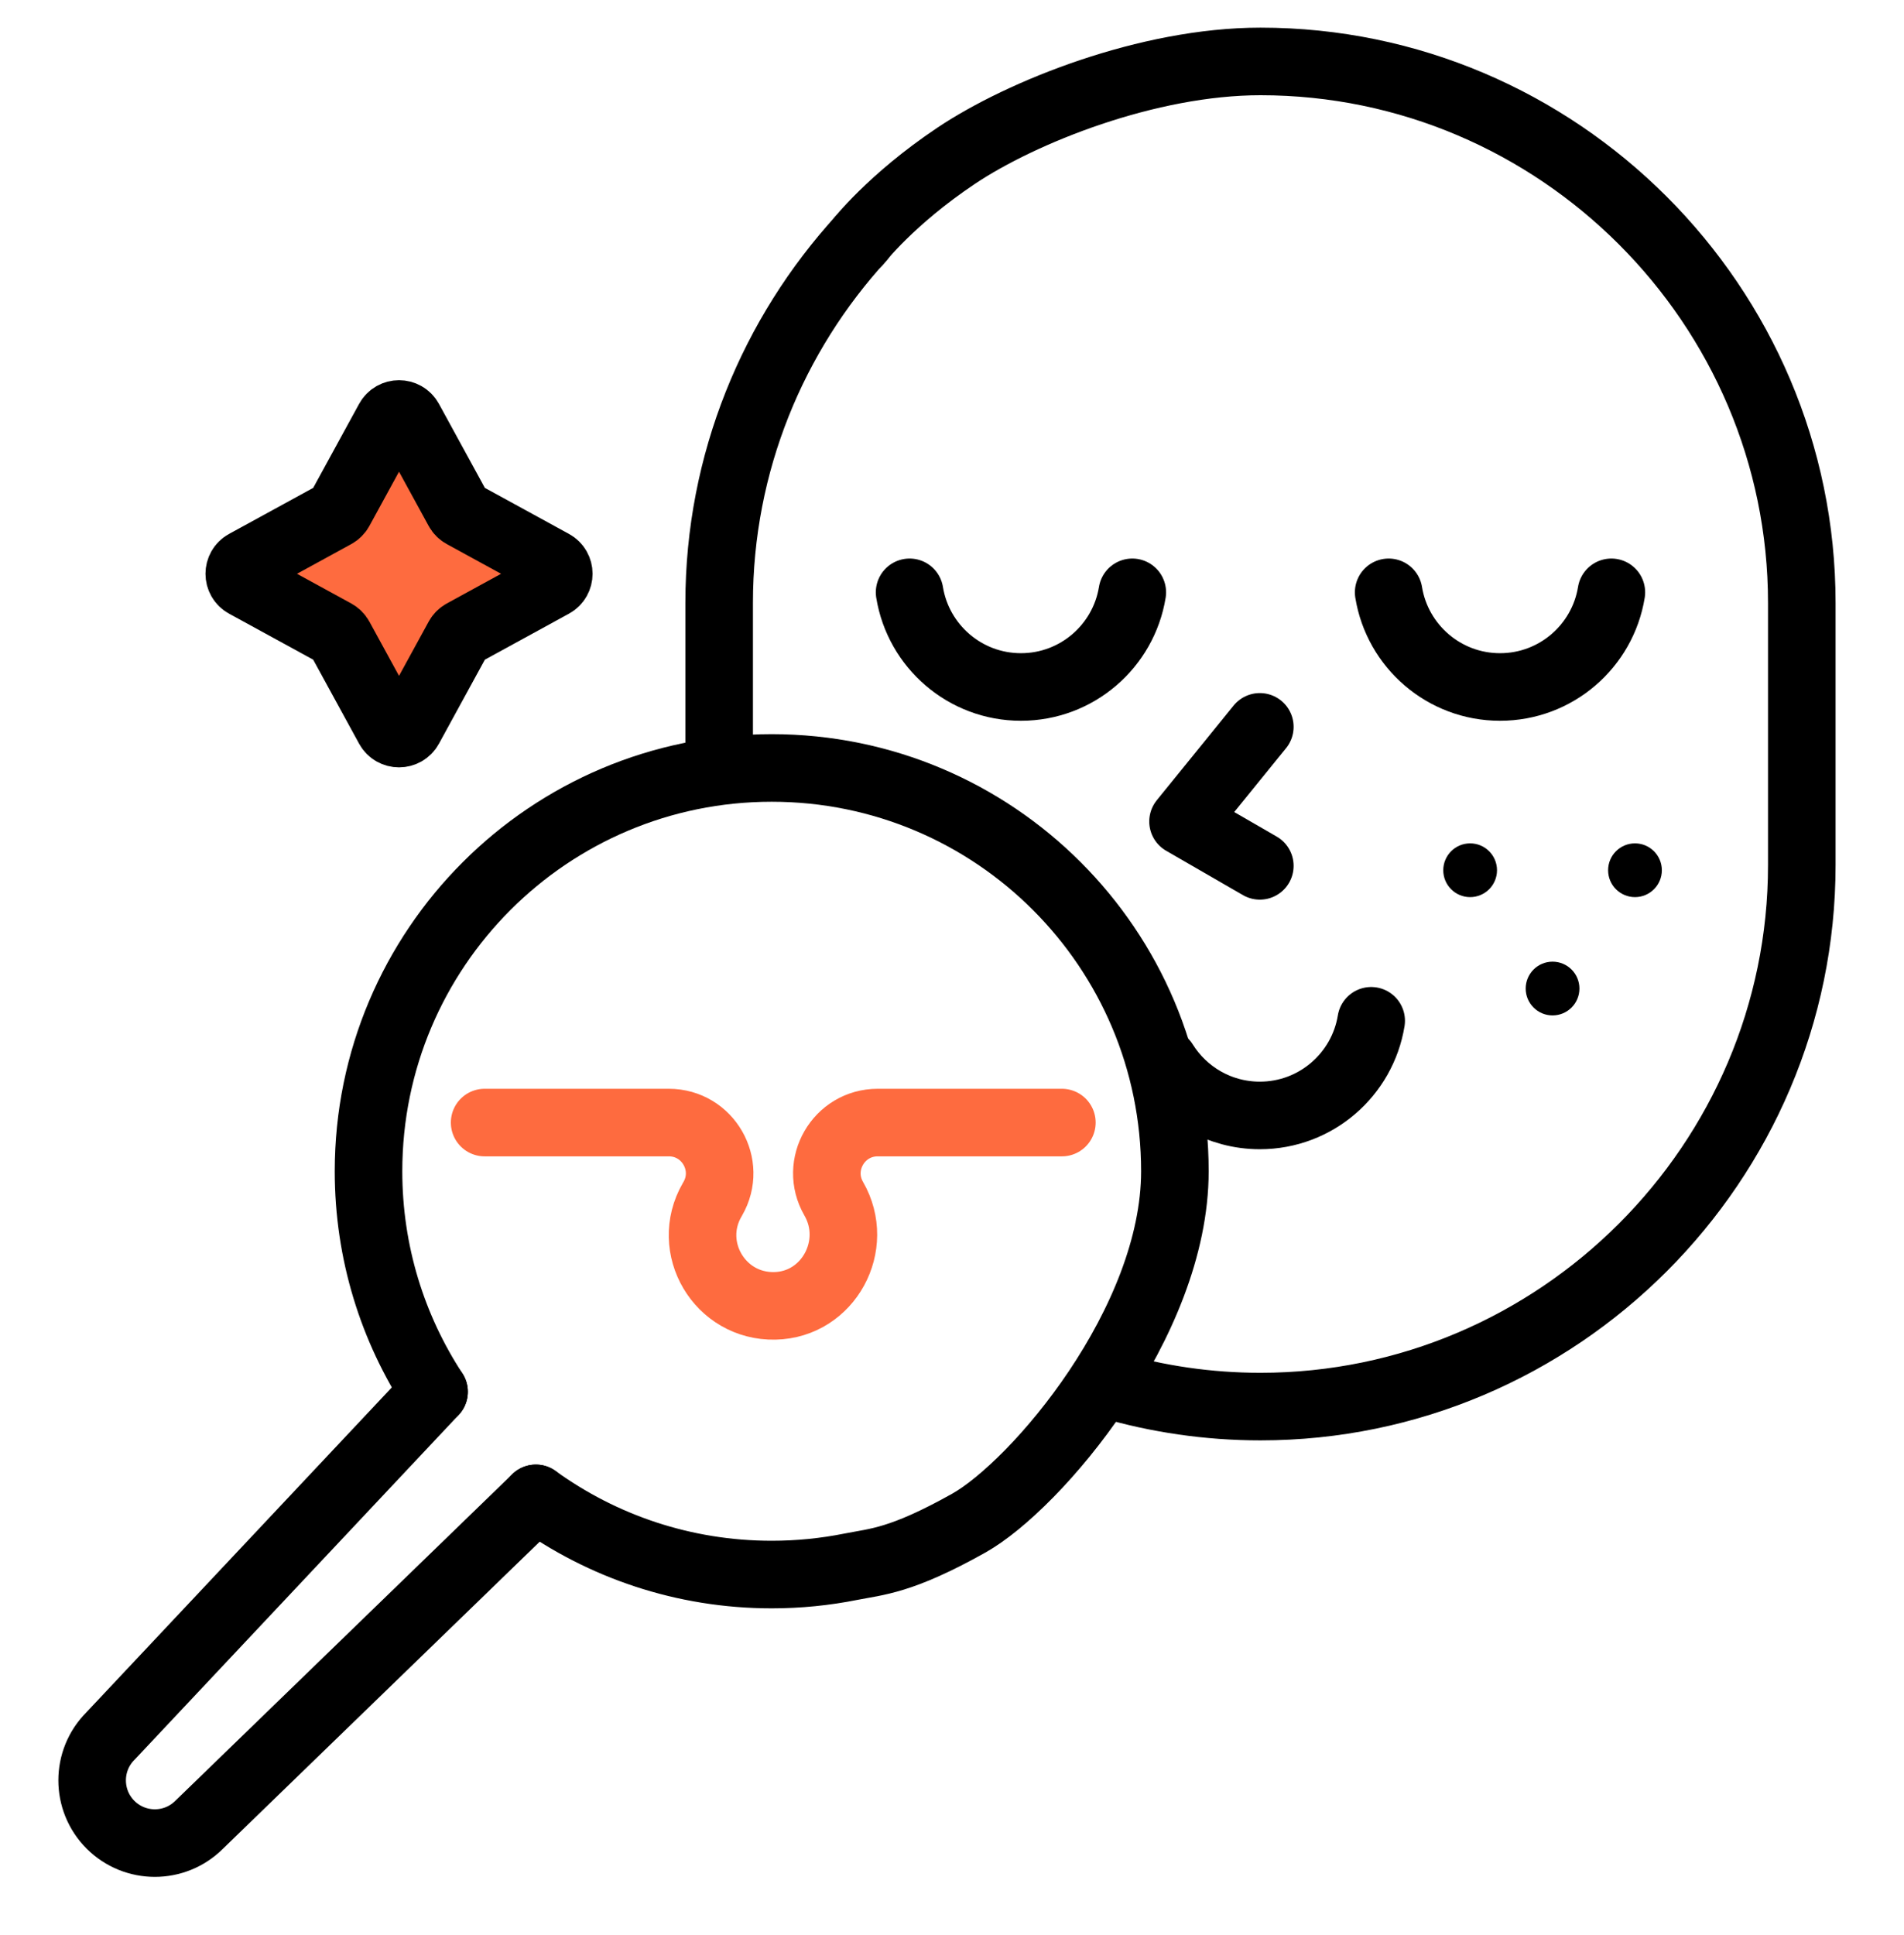 <svg xmlns="http://www.w3.org/2000/svg" fill="none" viewBox="0 0 62 63" height="63" width="62">
<g clip-path="url(#clip0_2823_10149)">
<path stroke-linejoin="round" stroke-linecap="round" stroke-miterlimit="10" stroke-width="2.2" stroke="black" d="M28.049 7.75C25.176 10.89 23.418 15.063 23.418 19.627V24.81"></path>
<path stroke-linejoin="round" stroke-linecap="round" stroke-miterlimit="10" stroke-width="2.2" stroke="black" d="M36.117 45.084C37.682 45.543 39.336 45.79 41.045 45.79C50.74 45.79 58.672 37.858 58.672 28.163V19.627C58.672 9.932 50.74 2 41.045 2C37.378 2 33.268 3.644 31.134 5.072C29 6.5 27.945 7.871 27.945 7.871"></path>
<path stroke-linejoin="round" stroke-linecap="round" stroke-miterlimit="10" stroke-width="2.2" stroke="black" d="M29.619 19.283C29.903 21.03 31.418 22.364 33.245 22.364C35.072 22.364 36.587 21.03 36.871 19.283"></path>
<path stroke-linejoin="round" stroke-linecap="round" stroke-miterlimit="10" stroke-width="2.2" stroke="black" d="M45.219 19.283C45.503 21.03 47.018 22.364 48.845 22.364C50.672 22.364 52.188 21.03 52.471 19.283"></path>
<path stroke-linejoin="round" stroke-linecap="round" stroke-miterlimit="10" stroke-width="2.2" stroke="black" d="M37.905 34.58C38.553 35.62 39.708 36.312 41.024 36.312C42.851 36.312 44.366 34.978 44.65 33.231"></path>
<path stroke-linejoin="round" stroke-linecap="round" stroke-miterlimit="10" stroke-width="2.2" stroke="black" d="M41.024 28.187L38.523 26.743L41.024 23.662"></path>
<circle fill="black" r="0.875" cy="28.33" cx="47.872"></circle>
<circle fill="black" r="0.875" cy="28.33" cx="53.24"></circle>
<circle fill="black" r="0.875" cy="32.181" cx="50.556"></circle>
<path stroke-linejoin="round" stroke-linecap="round" stroke-miterlimit="10" stroke-width="2.2" stroke="black" d="M14.135 45.308L3.598 56.514C2.801 57.311 2.801 58.604 3.598 59.402C4.396 60.199 5.689 60.199 6.486 59.402L17.449 48.778"></path>
<path stroke-linejoin="round" stroke-linecap="round" stroke-miterlimit="10" stroke-width="2.2" stroke="black" d="M14.135 45.308C12.785 43.245 12 40.779 12 38.129C12 30.878 17.878 25 25.129 25C32.38 25 38.258 30.878 38.258 38.129C38.258 43.051 33.741 48.353 31.541 49.587C29.34 50.821 28.544 50.837 27.709 51.003C26.875 51.17 26.012 51.258 25.129 51.258C22.261 51.258 19.609 50.338 17.449 48.778"></path>
<path stroke-linejoin="round" stroke-linecap="round" stroke-miterlimit="10" stroke-width="2.2" stroke="#FE6B3F" d="M34.578 36.544H28.58C27.308 36.544 26.512 37.922 27.149 39.024C28.022 40.537 26.979 42.474 25.232 42.511C23.432 42.55 22.294 40.611 23.188 39.062L23.21 39.024C23.847 37.922 23.051 36.544 21.779 36.544H15.781"></path>
<path stroke-linejoin="round" stroke-linecap="round" stroke-miterlimit="10" stroke-width="2.2" stroke="black" fill="#FE6B3F" d="M13.328 13.675L14.925 16.596C14.96 16.66 15.013 16.712 15.077 16.747L17.998 18.345C18.262 18.489 18.262 18.869 17.998 19.013L15.077 20.611C15.013 20.646 14.96 20.698 14.925 20.762L13.328 23.683C13.183 23.947 12.804 23.947 12.659 23.683L11.062 20.762C11.027 20.698 10.974 20.646 10.911 20.611L7.989 19.013C7.725 18.869 7.725 18.489 7.989 18.345L10.911 16.747C10.974 16.712 11.027 16.66 11.062 16.596L12.659 13.675C12.804 13.411 13.183 13.411 13.328 13.675Z"></path>
</g>
<defs>
<clipPath id="clip0_2823_10149">
<rect transform="translate(0 0.5)" fill="white" height="62" width="62"></rect>
</clipPath>
</defs>
</svg>
